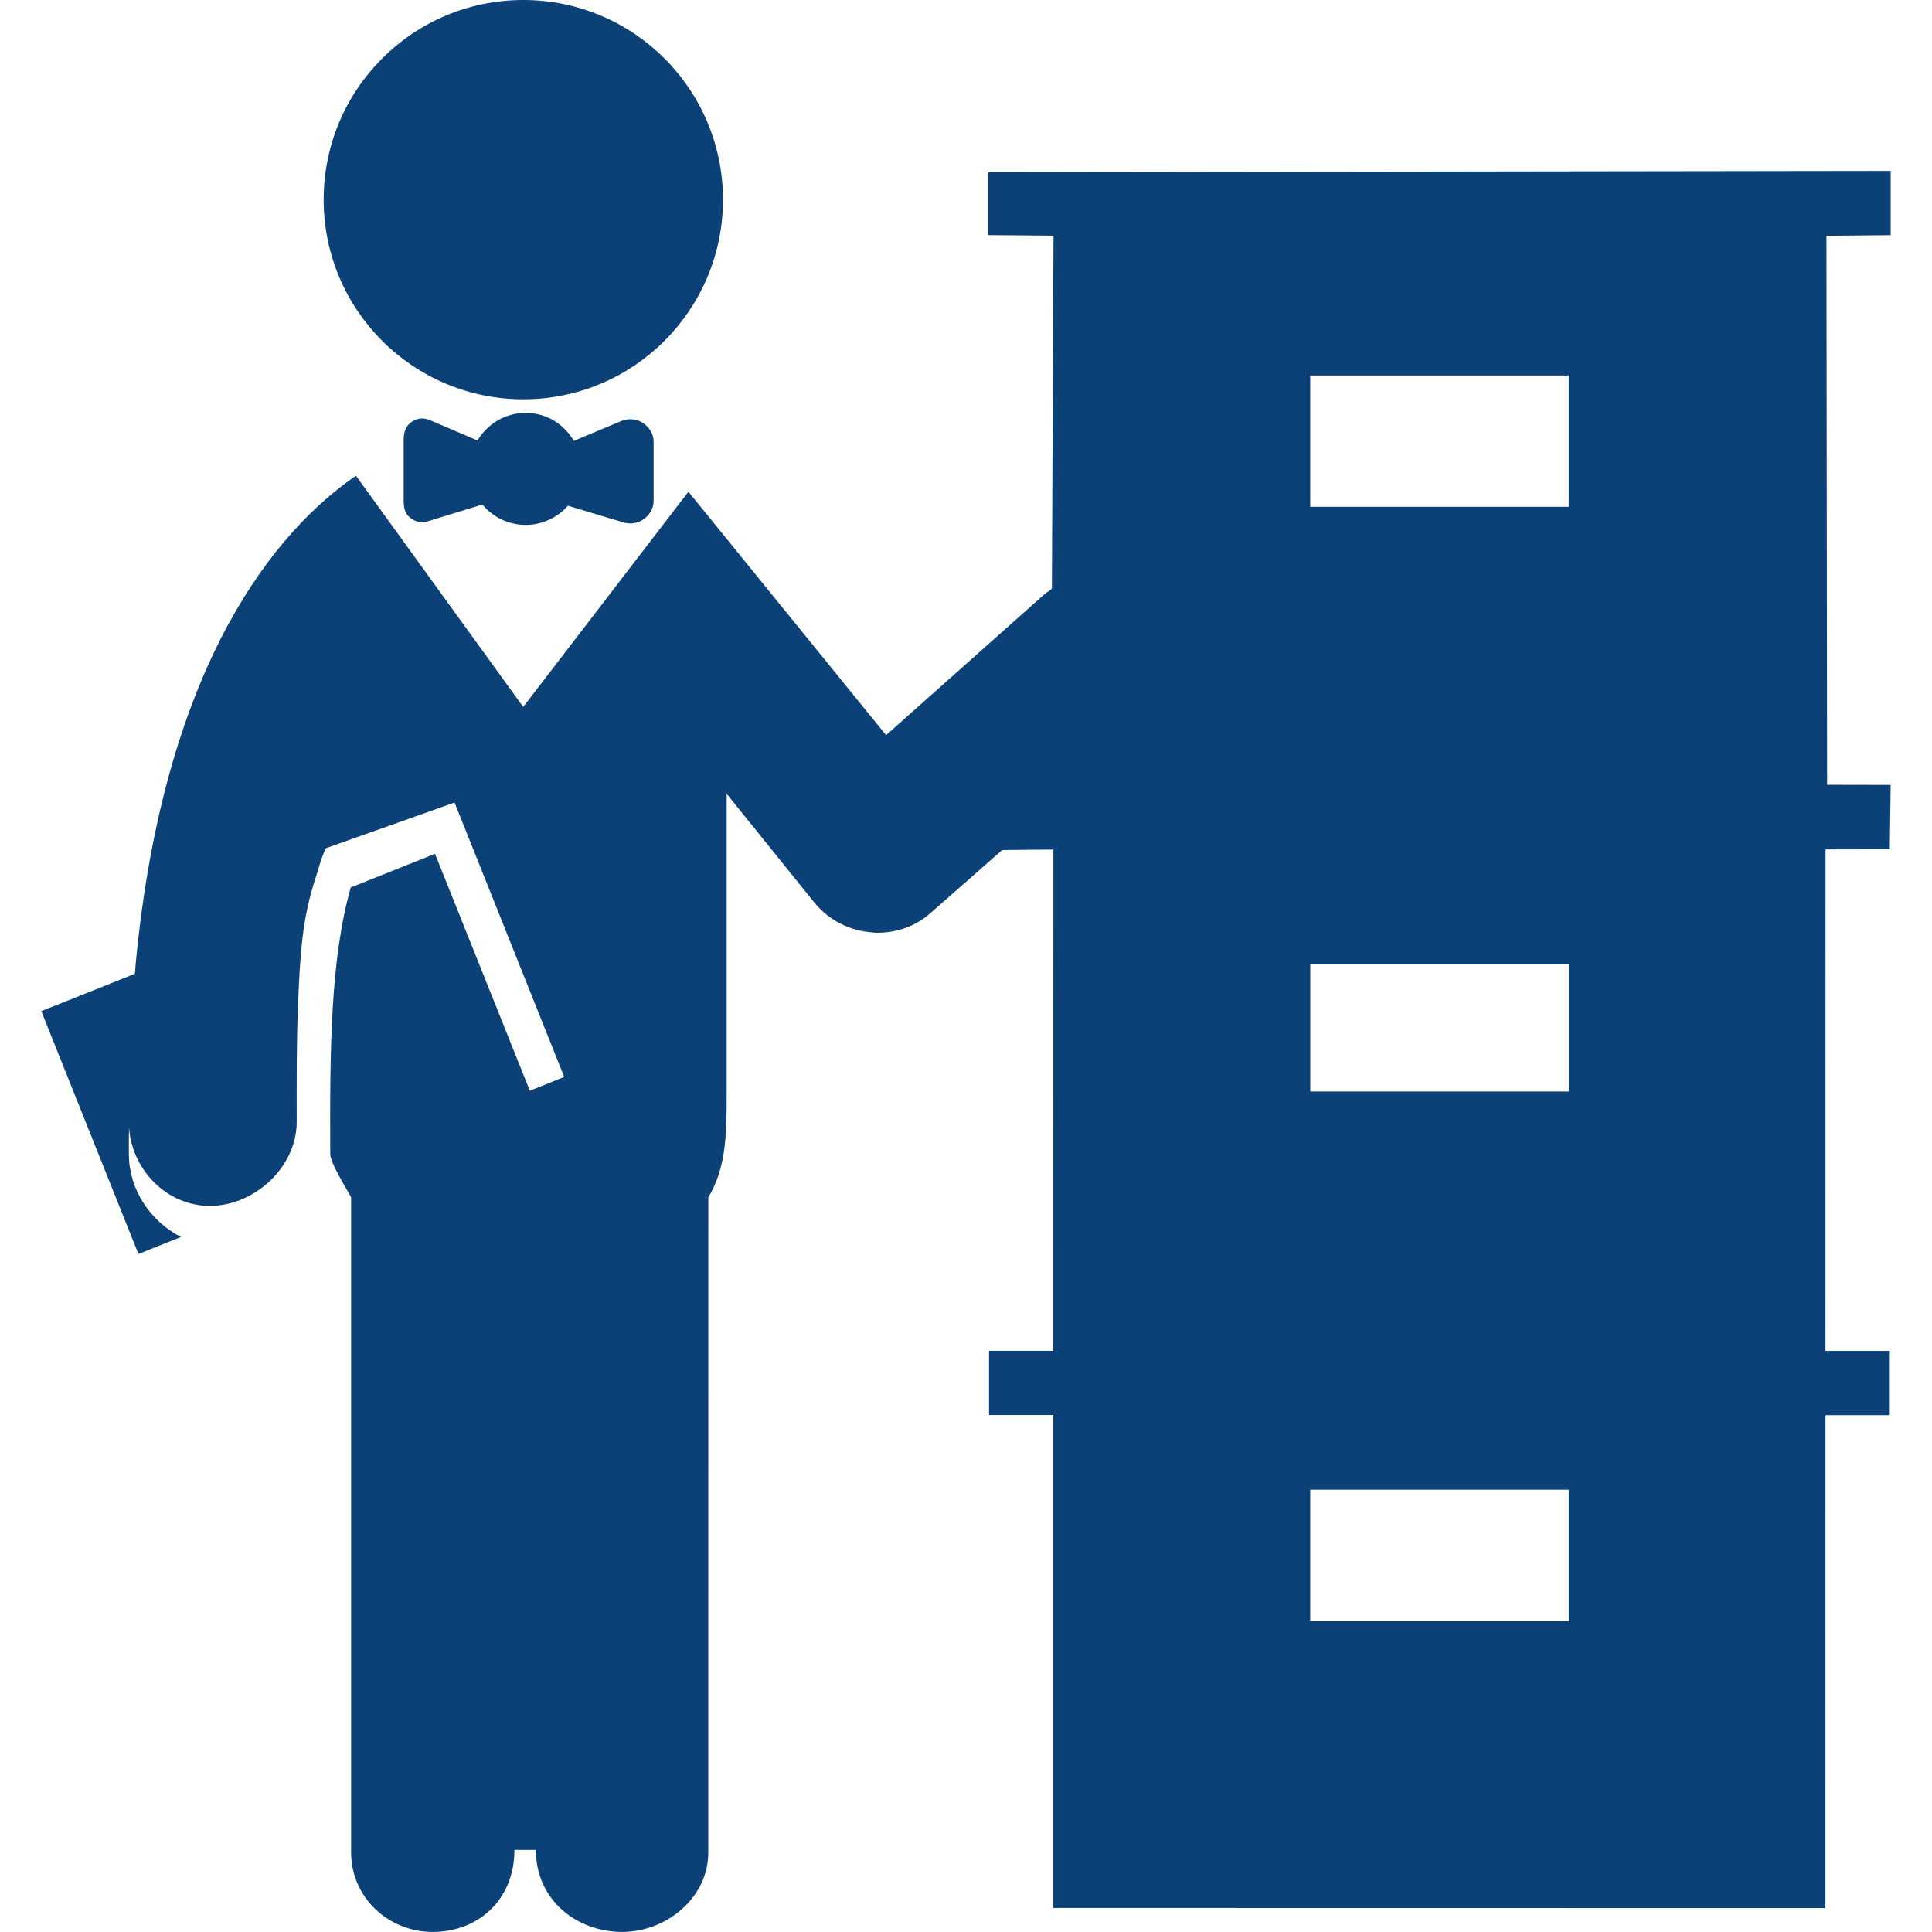 <svg xmlns="http://www.w3.org/2000/svg" xmlns:xlink="http://www.w3.org/1999/xlink" fill="#0b4177" id="Capa_1" width="800px" height="800px" viewBox="0 0 32.03 32.03" xml:space="preserve"><g id="SVGRepo_bgCarrier" stroke-width="0"></g><g id="SVGRepo_tracerCarrier" stroke-linecap="round" stroke-linejoin="round"></g><g id="SVGRepo_iconCarrier"> <g> <g> <circle cx="8.676" cy="3.31" r="3.31"></circle> <path d="M10.3,6.98l-0.787,0.33C9.354,7.033,9.06,6.845,8.716,6.845c-0.343,0-0.635,0.184-0.8,0.458L7.132,6.967 C7.016,6.92,6.924,6.928,6.82,6.998c-0.104,0.07-0.128,0.185-0.128,0.309v0.979c0,0.12,0.015,0.23,0.11,0.299 c0.097,0.069,0.171,0.091,0.285,0.059c0.309-0.096,0.69-0.212,0.911-0.279C8.168,8.57,8.425,8.702,8.716,8.702 c0.275,0,0.529-0.123,0.699-0.318c0.221,0.068,0.615,0.184,0.929,0.279c0.112,0.032,0.236,0.012,0.335-0.06 c0.093-0.07,0.157-0.18,0.157-0.297V7.322c0-0.126-0.072-0.241-0.178-0.311C10.556,6.943,10.413,6.931,10.3,6.98z"></path> <path d="M31.345,3.899V2.833l-14.96,0.021v1.044l1.074,0.009h0.007l-0.027,5.838v0.002c0,0.031-0.079,0.065-0.123,0.104 l-2.626,2.337l-3.277-4.036L8.674,11.72L5.901,7.887c-1.317,0.905-3.124,3.06-3.628,7.856c-0.001,0-0.001,0.018-0.002,0.023 c-0.01,0.097-0.02,0.193-0.028,0.292c-0.001,0.015-0.003,0.029-0.003,0.043c-0.001,0.014-0.003,0.027-0.004,0.043l-1.551,0.619 l1.61,4.026L3,20.508c-0.511-0.265-0.86-0.785-0.864-1.369c0-0.156,0-0.308,0.002-0.461c0.041,0.711,0.625,1.314,1.34,1.314h0.001 c0.744,0,1.44-0.646,1.44-1.391c-0.001-0.672-0.003-1.301,0.019-1.879c0.036-0.896,0.07-1.493,0.296-2.173 c0.064-0.19,0.082-0.312,0.17-0.487l2.132-0.757l1.818,4.549l-0.57,0.229l-1.572-3.928l-1.397,0.558 c-0.337,1.2-0.347,2.667-0.34,4.421c0,0.142,0.276,0.586,0.346,0.715v10.863c0,0.742,0.615,1.317,1.353,1.317 c0.742,0,1.354-0.521,1.354-1.36h0.356c0,0.84,0.687,1.36,1.429,1.36c0.74,0,1.429-0.571,1.429-1.312l0.001-10.867 c0.303-0.498,0.303-1.082,0.304-1.706V13.16l1.459,1.81c0.233,0.283,0.579,0.46,0.943,0.487c0.034,0.005,0.062,0.007,0.097,0.007 c0.327,0,0.642-0.111,0.887-0.332l1.181-1.039l0.85-0.009l-0.001,8.311h-1.066v1.065h1.066v8.172l12.8,0.002l0.001-8.172h1.066 v-1.066h-1.066l0.001-8.314l0,0l1.065-0.002l0.015-1.067l-1.054-0.002l0,0L30.28,3.909h-0.008L31.345,3.899z M26.007,26.877 h-4.285v-2.18h4.285V26.877z M21.723,18.096v-2.107h4.285v2.107H21.723z M26.007,8.402h-4.285V6.225h4.285V8.402z"></path> </g> </g> </g></svg>